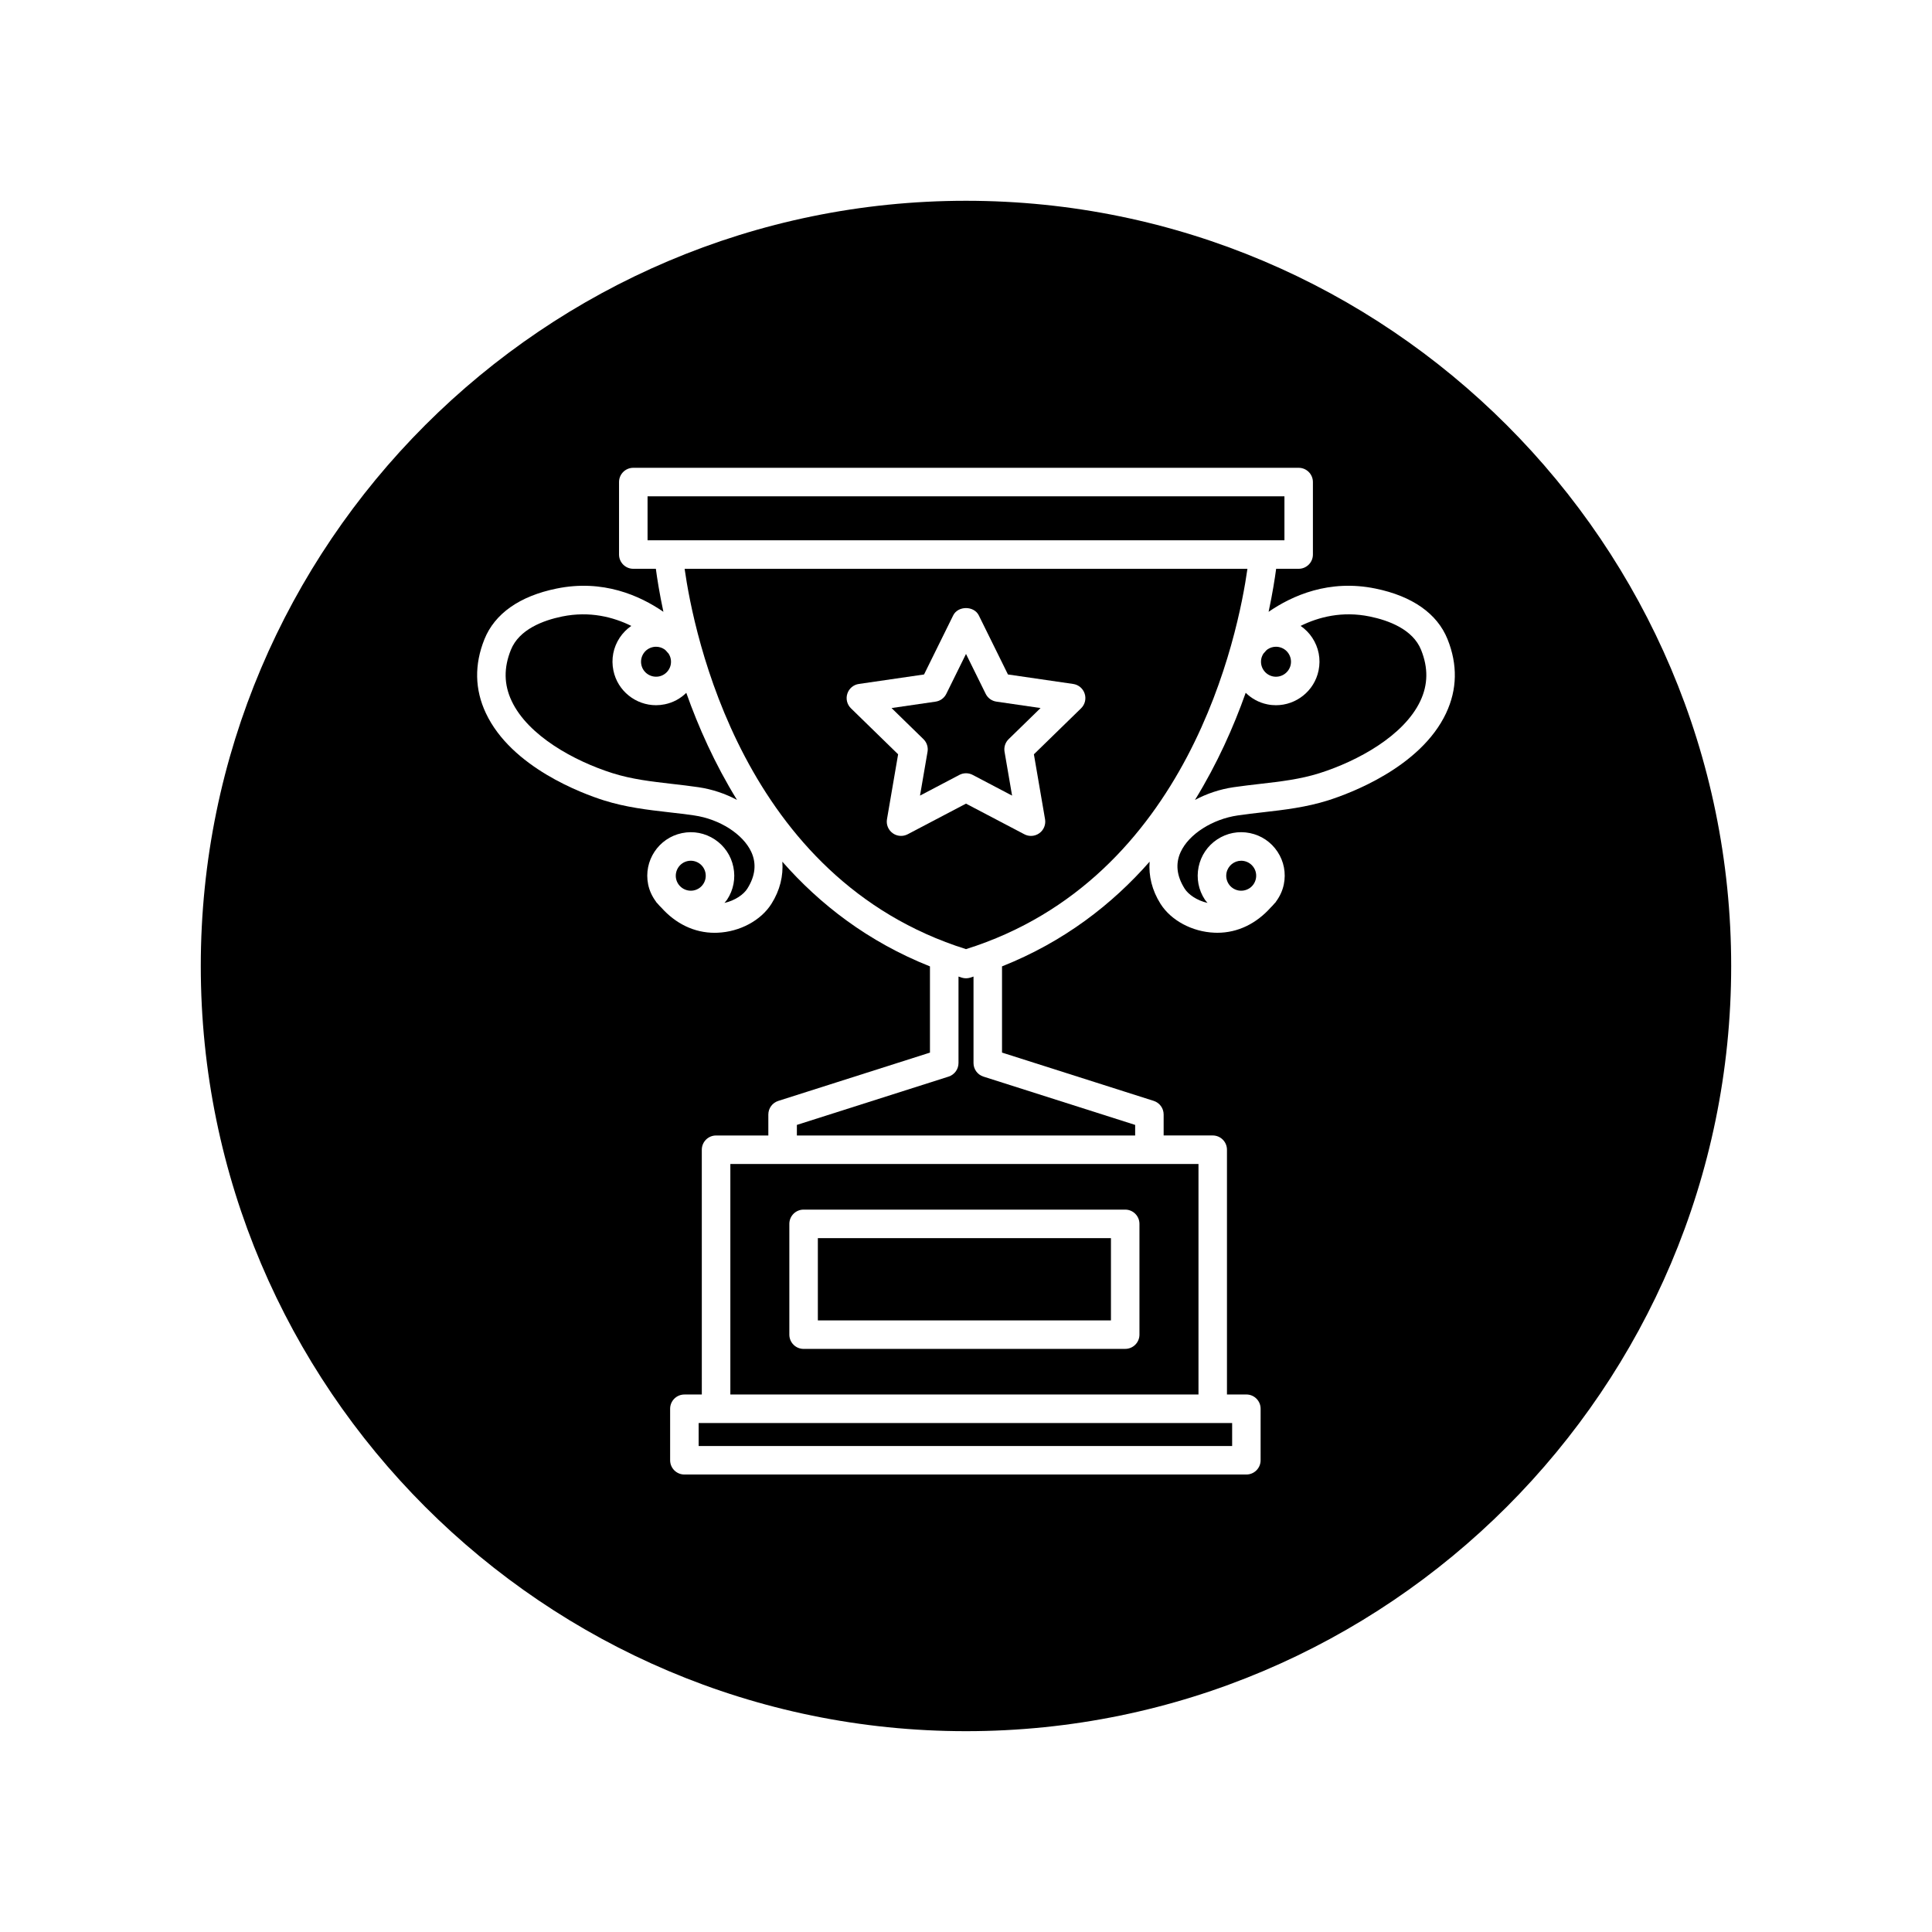 <?xml version="1.0" encoding="UTF-8"?>
<!-- The Best Svg Icon site in the world: iconSvg.co, Visit us! https://iconsvg.co -->
<svg fill="#000000" width="800px" height="800px" version="1.1" viewBox="144 144 512 512" xmlns="http://www.w3.org/2000/svg">
 <g>
  <path d="m401.99 425.71v-22.914c-0.301 0.098-0.586 0.211-0.891 0.301-0.352 0.105-0.727 0.16-1.094 0.16-0.367 0-0.734-0.055-1.094-0.16-0.309-0.09-0.59-0.207-0.898-0.301v22.914c0 1.641-1.062 3.098-2.629 3.602l-40.203 12.801v2.801h89.648v-2.801l-40.203-12.801c-1.578-0.5-2.637-1.957-2.637-3.602z"/>
  <path d="m405.22 327.88-5.219-10.582-5.219 10.578c-0.551 1.117-1.613 1.891-2.84 2.066l-11.672 1.699 8.449 8.238c0.891 0.871 1.301 2.121 1.09 3.344l-1.996 11.621 10.438-5.488c0.551-0.293 1.152-0.434 1.758-0.434 0.605 0 1.203 0.141 1.758 0.434l10.445 5.488-1.996-11.621c-0.211-1.223 0.195-2.481 1.09-3.344l8.453-8.238-11.68-1.699c-1.246-0.176-2.305-0.949-2.859-2.062z"/>
  <path d="m325.43 294.74c2.394 16.957 15.348 82.172 74.57 100.79 59.227-18.617 72.191-83.832 74.582-100.79zm105.07 36.965-12.508 12.191 2.957 17.211c0.242 1.414-0.336 2.848-1.5 3.691-0.66 0.484-1.441 0.727-2.223 0.727-0.598 0-1.203-0.141-1.758-0.434l-15.469-8.121-15.457 8.121c-1.273 0.664-2.82 0.555-3.977-0.293-1.164-0.848-1.75-2.277-1.508-3.691l2.953-17.211-12.504-12.191c-1.027-1.004-1.402-2.504-0.953-3.875 0.441-1.367 1.621-2.367 3.043-2.574l17.285-2.516 7.727-15.66c1.281-2.578 5.5-2.578 6.781 0l7.727 15.66 17.289 2.516c1.422 0.207 2.606 1.203 3.043 2.574 0.449 1.371 0.078 2.871-0.949 3.875z"/>
  <path d="m337.55 513.56h124.06v-61.086h-124.06zm15.633-45.223c0-2.086 1.691-3.777 3.777-3.777h85.23c2.086 0 3.777 1.691 3.777 3.777v29.355c0 2.086-1.691 3.777-3.777 3.777l-85.23 0.004c-2.086 0-3.777-1.691-3.777-3.777z"/>
  <path d="m360.74 472.12h77.672v21.801h-77.672z"/>
  <path d="m507 307.38c-7.297-1.5-13.547 0.133-18.324 2.488 1.203 0.832 2.258 1.883 3.09 3.144 1.699 2.574 2.293 5.648 1.672 8.664v0.004c-1.117 5.445-5.941 9.211-11.297 9.211-0.762 0-1.535-0.074-2.312-0.238-2.242-0.457-4.18-1.562-5.707-3.055-3.184 8.996-7.535 18.797-13.441 28.391 3.09-1.648 6.57-2.832 10.246-3.371 2.324-0.336 4.625-0.605 6.906-0.867 5.523-0.637 10.73-1.23 15.879-2.863 10.047-3.184 22.332-9.879 26.688-19.113 2.051-4.352 2.121-8.785 0.203-13.547-2.195-5.461-8.609-7.824-13.602-8.848z"/>
  <path d="m329.15 521.12v6.09h141.38v-6.09z"/>
  <path d="m320.16 330.65c-0.77 0.16-1.547 0.238-2.309 0.238-5.359 0-10.184-3.762-11.297-9.211-0.621-3.023-0.031-6.098 1.668-8.672 0.832-1.254 1.879-2.309 3.078-3.133-4.769-2.352-11.02-3.981-18.312-2.5-4.992 1.023-11.41 3.387-13.602 8.852-1.918 4.762-1.848 9.195 0.207 13.547 4.352 9.234 16.641 15.93 26.688 19.113 5.148 1.633 10.363 2.227 15.879 2.863 2.281 0.262 4.586 0.523 6.906 0.867 3.68 0.539 7.16 1.723 10.246 3.371-5.906-9.586-10.258-19.383-13.441-28.379-1.555 1.535-3.512 2.598-5.711 3.043z"/>
  <path d="m400 197.21c-111.82 0-202.79 90.969-202.79 202.79 0 111.81 90.969 202.78 202.79 202.78 111.81 0 202.78-90.969 202.78-202.78 0-111.82-90.969-202.79-202.78-202.79zm127.23 135.79c-6.785 14.391-25.625 21.312-31.234 23.094-5.848 1.855-11.668 2.523-17.305 3.168-2.207 0.25-4.43 0.508-6.676 0.836-6.742 0.984-12.957 4.969-15.129 9.691-1.422 3.082-1.066 6.352 1.055 9.707 0.961 1.523 3.188 3.125 6.066 3.789-0.23-0.289-0.492-0.551-0.699-0.863-1.699-2.574-2.289-5.648-1.668-8.672 0.621-3.012 2.371-5.606 4.938-7.305 2.578-1.691 5.644-2.293 8.672-1.668 3.019 0.621 5.606 2.371 7.305 4.941 1.699 2.57 2.289 5.644 1.668 8.66-0.344 1.676-1.066 3.199-2.055 4.535-0.023 0.039-0.031 0.086-0.059 0.125-0.133 0.176-0.297 0.293-0.43 0.465-0.293 0.344-0.586 0.68-0.918 0.992-3.828 4.277-8.73 6.699-14.16 6.699-0.258 0-0.52-0.012-0.777-0.02-5.879-0.238-11.477-3.234-14.27-7.644-2.281-3.617-3.176-7.441-2.891-11.18-9.914 11.297-22.703 21.227-39.117 27.75v22.844l40.203 12.801c1.57 0.504 2.629 1.961 2.629 3.602v5.562h13.004c2.086 0 3.777 1.691 3.777 3.777v64.867h5.144c2.086 0 3.777 1.691 3.777 3.777l-0.004 13.656c0 2.086-1.691 3.777-3.777 3.777h-148.93c-2.086 0-3.777-1.691-3.777-3.777v-13.648c0-2.086 1.691-3.777 3.777-3.777h4.621l-0.004-64.867c0-2.086 1.691-3.777 3.777-3.777h13.855v-5.562c0-1.641 1.062-3.098 2.629-3.602l40.203-12.801v-22.848c-16.418-6.531-29.207-16.461-39.121-27.75 0.277 3.742-0.609 7.566-2.898 11.184-2.785 4.402-8.383 7.406-14.262 7.644-0.262 0.012-0.523 0.02-0.781 0.02-5.426 0-10.316-2.414-14.141-6.688-0.352-0.328-0.664-0.68-0.973-1.047-0.121-0.156-0.273-0.262-0.387-0.422-0.023-0.035-0.031-0.082-0.055-0.117-0.992-1.336-1.719-2.863-2.066-4.539v-0.004c-1.273-6.223 2.754-12.328 8.973-13.602 3.027-0.629 6.098-0.023 8.672 1.668 2.57 1.699 4.324 4.297 4.938 7.309 0.621 3.019 0.031 6.098-1.668 8.664-0.207 0.312-0.465 0.574-0.695 0.863 2.883-0.664 5.106-2.266 6.066-3.789 2.121-3.356 2.473-6.621 1.059-9.707-2.172-4.727-8.387-8.711-15.129-9.691-2.246-0.328-4.469-0.586-6.676-0.836-5.633-0.645-11.453-1.316-17.305-3.168-5.613-1.777-24.449-8.699-31.234-23.09-2.961-6.277-3.09-12.871-0.387-19.598 2.731-6.797 9.34-11.441 19.105-13.43 12.281-2.527 22.098 1.867 28.324 6.16-1.043-4.891-1.652-8.797-2-11.402h-5.981c-2.086 0-3.777-1.691-3.777-3.777v-19.211c0-2.086 1.691-3.777 3.777-3.777h176.33c2.086 0 3.777 1.691 3.777 3.777v19.211c0 2.086-1.691 3.777-3.777 3.777h-5.965c-0.348 2.602-0.957 6.508-2 11.402 6.227-4.293 16.043-8.691 28.324-6.16 9.766 1.996 16.367 6.637 19.098 13.426 2.703 6.727 2.57 13.324-0.387 19.594z"/>
  <path d="m318.65 323.26c1.039-0.215 1.934-0.82 2.519-1.707 0.586-0.883 0.785-1.941 0.574-2.977-0.105-0.508-0.309-0.977-0.586-1.395-0.074-0.086-0.176-0.191-0.281-0.301-0.246-0.301-0.5-0.605-0.836-0.828-0.656-0.434-1.406-0.656-2.18-0.656-0.266 0-0.535 0.023-0.801 0.082-1.043 0.215-1.941 0.816-2.523 1.703-0.578 0.887-0.785 1.949-0.574 2.984 0.441 2.133 2.516 3.512 4.688 3.094z"/>
  <path d="m315.61 275.53h168.78v11.652h-168.78z"/>
  <path d="m472.13 379.97c1.027 0.203 2.098 0.004 2.988-0.574 0.887-0.586 1.484-1.48 1.703-2.519v-0.004c0.211-1.039 0.012-2.098-0.574-2.977-0.586-0.887-1.48-1.492-2.519-1.707-0.273-0.055-0.535-0.082-0.801-0.082-1.84 0-3.496 1.301-3.883 3.18-0.211 1.031-0.004 2.098 0.574 2.984 0.582 0.883 1.477 1.48 2.512 1.699z"/>
  <path d="m479.14 316.86c-0.117 0.121-0.215 0.23-0.297 0.324-0.277 0.418-0.48 0.883-0.586 1.387-0.438 2.144 0.953 4.246 3.098 4.691 2.133 0.434 4.246-0.953 4.691-3.094 0.211-1.039 0.004-2.102-0.578-2.988-0.578-0.887-1.477-1.484-2.516-1.703-0.273-0.055-0.539-0.082-0.812-0.082-0.766 0-1.523 0.223-2.176 0.656-0.336 0.215-0.582 0.516-0.824 0.809z"/>
  <path d="m329.25 372.76c-0.891-0.578-1.953-0.789-2.984-0.574-2.144 0.441-3.531 2.543-3.098 4.691 0.449 2.152 2.555 3.516 4.684 3.094 1.047-0.215 1.941-0.816 2.523-1.703 0.586-0.887 0.785-1.945 0.574-2.984-0.215-1.043-0.812-1.938-1.699-2.523z"/>
 </g>
</svg>